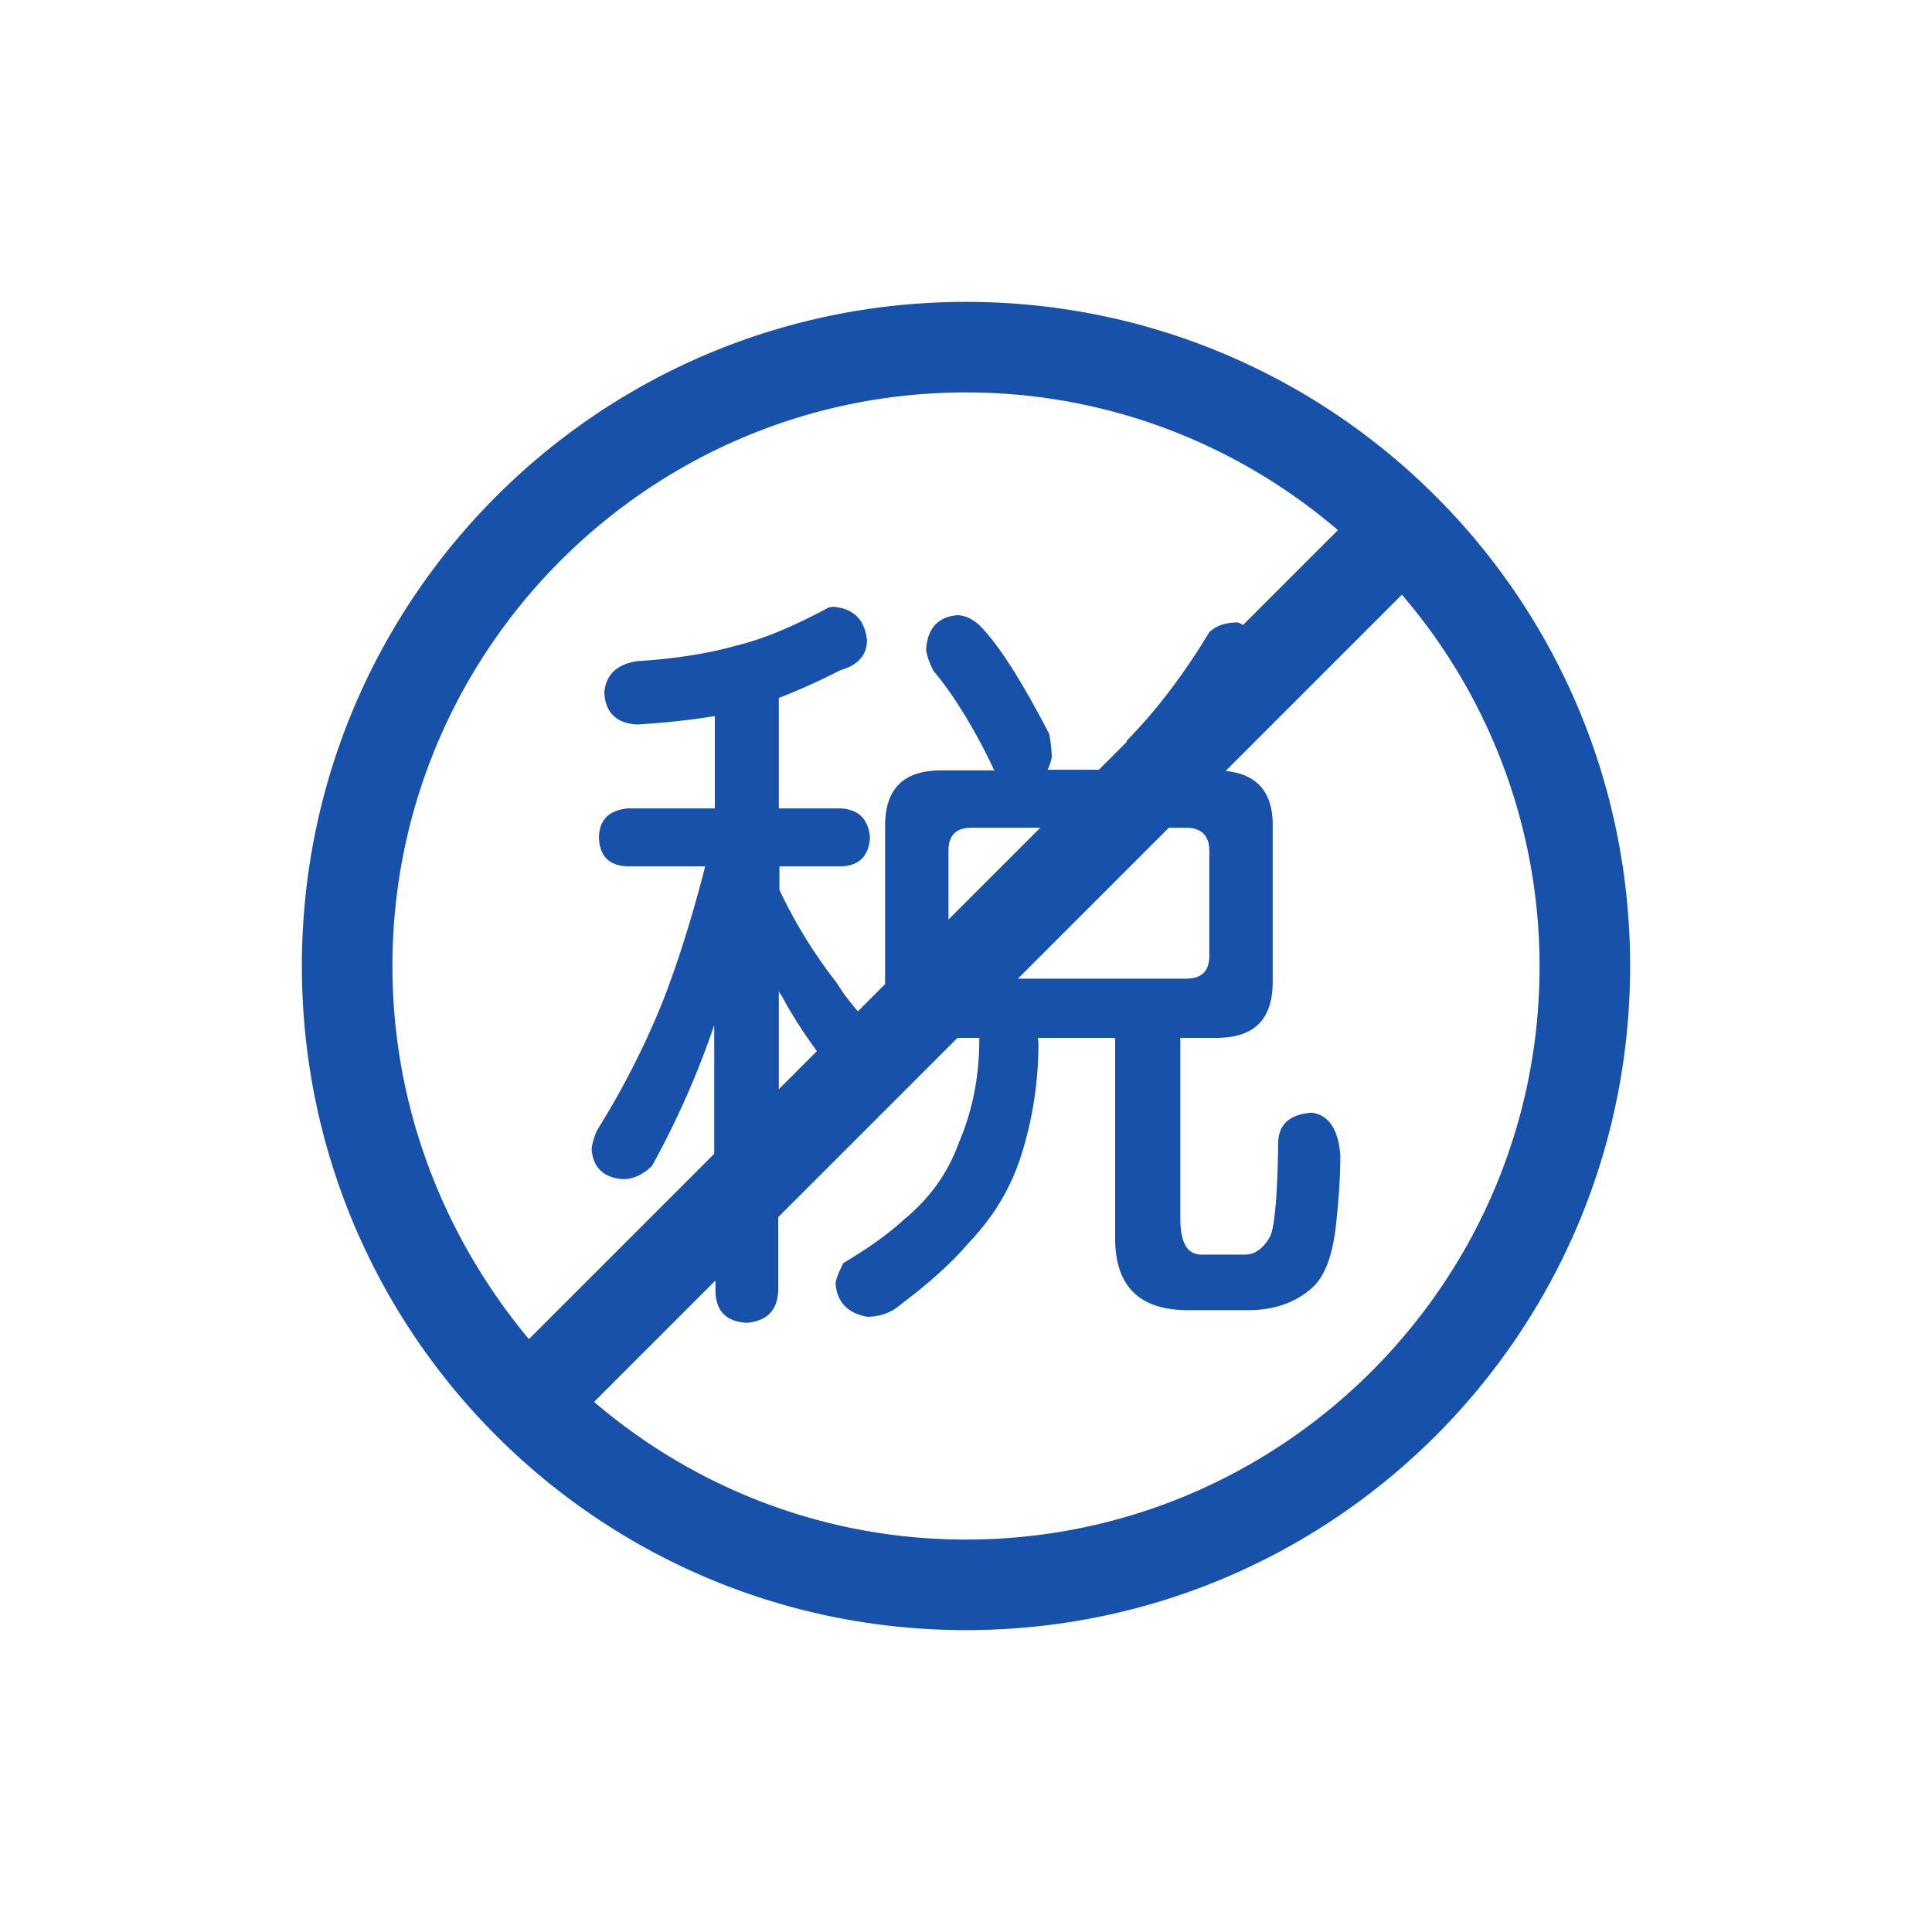 <?xml version="1.0" standalone="no"?><!DOCTYPE svg PUBLIC "-//W3C//DTD SVG 1.1//EN" "http://www.w3.org/Graphics/SVG/1.1/DTD/svg11.dtd"><svg t="1605285515760" class="icon" viewBox="0 0 1024 1024" version="1.1" xmlns="http://www.w3.org/2000/svg" p-id="21960" xmlns:xlink="http://www.w3.org/1999/xlink" width="64" height="64"><defs><style type="text/css"></style></defs><path d="M512 160C317.44 160 160 317.44 160 512s157.44 352 352 352 352-157.44 352-352S706.56 160 512 160zM208 512c0-167.68 136.32-304 304-304 75.2 0 144 27.52 197.12 72.96l-50.24 50.24c-0.96-0.32-1.6-0.96-2.88-1.28-6.4 0-11.2 1.6-15.04 5.12-13.12 21.76-27.52 40.96-43.52 57.28-0.32 0.32-0.32 0.64-0.32 0.96l-14.72 14.72h-27.2c0.96-1.6 1.6-3.84 2.24-6.4 0-2.88-0.32-7.04-1.28-12.48-13.44-25.92-24.96-44.48-34.24-54.72-4.48-5.44-9.6-8.32-14.72-8.32-9.92 0.96-15.36 6.72-16.32 17.6 0 2.56 1.28 6.72 3.84 11.84 9.92 11.84 20.8 28.8 31.68 51.52 0 0.32 0.32 0.96 0.96 1.28h-28.48c-20.16 0-29.76 9.92-29.76 29.44v83.84l-14.4 14.4c-4.48-5.12-8.32-10.24-11.2-15.04-11.84-15.04-22.08-31.68-30.4-49.28v-12.48h32.64c9.6-0.32 14.72-5.44 15.36-15.36-0.96-9.6-5.76-14.72-15.36-15.36H412.8v-58.56c9.92-3.84 20.8-8.64 32.64-14.72 9.28-2.56 14.08-8 14.08-16-1.28-10.88-7.04-16.64-17.92-17.6-0.96 0-1.6 0.32-2.24 0.32-18.56 9.92-34.24 16.64-48.64 20.16-14.72 4.16-32.32 7.04-52.8 8.32-10.88 1.6-16.64 7.04-17.6 16.32 0.32 10.88 6.4 16.64 17.28 17.28 16-0.96 29.76-2.56 41.28-4.48v48.96H332.8c-9.92 0.96-15.04 5.76-15.36 15.36 0.32 9.92 5.44 15.04 15.36 15.36h40.96c-7.04 27.52-14.72 51.84-23.04 72.96-9.92 24.32-21.44 46.4-34.24 66.88-2.24 5.12-2.88 8.64-2.88 10.56 0.96 9.6 6.72 14.72 16.64 15.36 5.12 0 10.56-2.24 15.36-7.04 13.44-24.32 24.32-49.28 32.96-74.56v68.16l-98.24 98.24C235.52 656 208 587.2 208 512z m420.48-73.28c8.32 0 12.48 4.16 12.48 12.16v55.68c0 8.32-4.16 12.16-12.48 12.16h-88.96l80-80h8.96z m-125.76 48.64v-36.48c0-8 3.84-12.16 12.16-12.16h36.48l-48.64 48.64z m-69.76 69.76l-20.16 20.16V524.8c0 0.96 0.32 1.6 1.28 2.56 5.76 10.88 12.16 20.48 18.88 29.76zM512 816c-75.2 0-144-27.52-197.12-72.96l64.32-64.32v5.76c0.32 10.56 5.76 16 16.64 16.64 10.56-0.96 16-6.4 16.64-16.64v-39.36l95.04-95.04h11.52v0.96c0 20.16-3.84 38.4-10.88 54.72-5.76 16-15.36 29.44-29.44 40.96-8.32 7.68-18.88 15.04-31.68 22.72-2.88 5.44-4.16 9.28-4.16 11.2 0.96 9.92 6.72 15.36 16.64 17.28 7.68 0 13.44-2.56 18.56-7.04 14.08-10.56 26.24-21.44 35.52-32.32 13.12-13.76 22.08-28.8 27.52-45.76 5.76-17.92 9.28-38.08 9.28-59.84 0-0.96-0.32-2.24-0.32-2.88h40.96v106.24c0 24.96 12.48 38.08 38.4 38.08h32.32c13.44 0 24.32-3.84 32.96-11.2 7.04-5.76 11.2-16.64 13.12-31.68 1.6-14.08 2.56-27.2 2.56-39.04-0.96-14.08-6.4-21.76-15.36-22.72-11.84 0.96-17.6 6.4-17.6 16.64-0.32 29.44-2.24 46.08-4.48 49.28-3.2 5.76-7.68 9.28-13.12 9.28h-23.04c-7.68 0-11.2-6.4-11.2-19.52v-95.36h19.2c19.84 0 29.76-9.6 29.76-29.76v-83.2c0-17.6-8.64-26.88-24.96-28.48l93.44-93.44a302.24 302.24 0 0 1 72.96 197.12c0 167.36-136.32 303.68-304 303.68z" p-id="21961" fill="#1751aa"></path></svg>